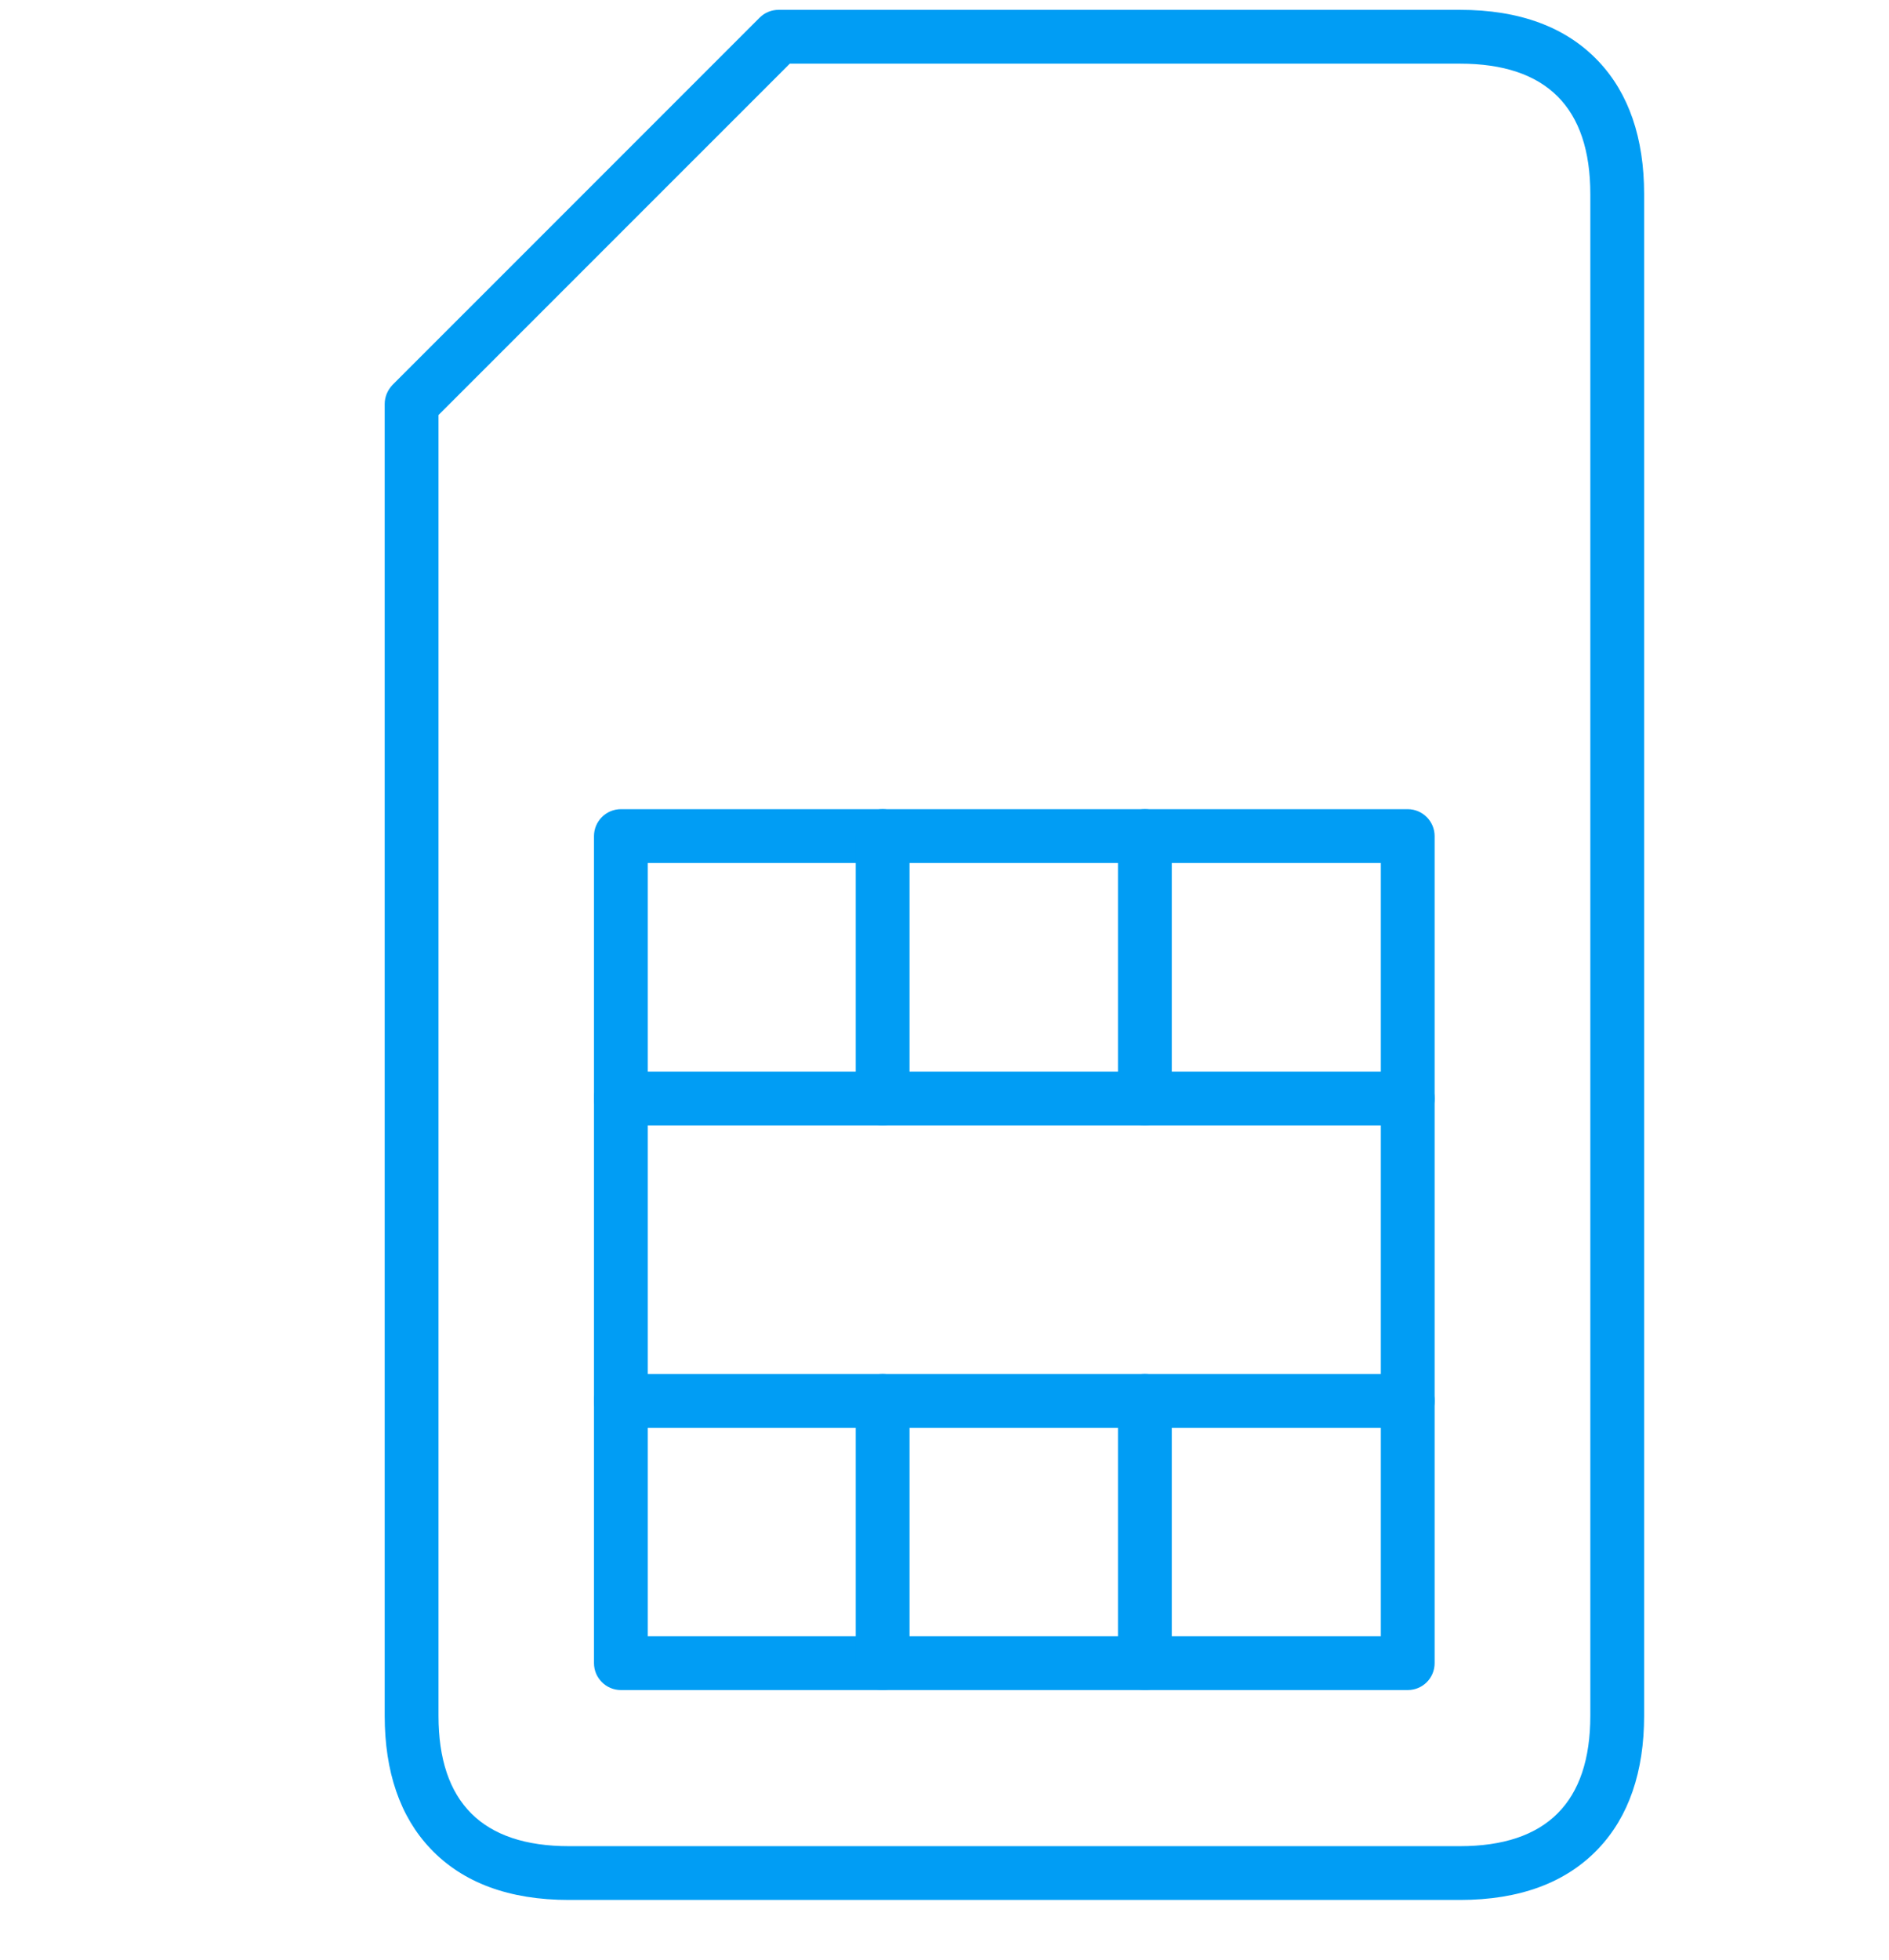 <svg width="54" height="56" viewBox="0 0 54 56" fill="none" xmlns="http://www.w3.org/2000/svg">
<g id="Group 24210">
<g id="Group">
<path id="Vector" d="M41.733 54.293H16.265C14.557 54.293 13.227 53.801 12.304 52.825C11.435 51.91 10.997 50.626 10.997 49.027V11.545C10.997 11.337 11.082 11.145 11.22 10.999L21.716 0.504C21.863 0.358 22.055 0.281 22.262 0.281H41.733C43.44 0.281 44.77 0.773 45.693 1.75C46.562 2.665 47 3.949 47 5.548V49.027C47 50.626 46.562 51.91 45.693 52.825C44.77 53.801 43.44 54.293 41.733 54.293ZM12.535 11.86V49.027C12.535 51.502 13.788 52.756 16.265 52.756H41.733C44.209 52.756 45.462 51.502 45.462 49.027V5.548C45.462 3.072 44.209 1.819 41.733 1.819H22.578L12.535 11.86Z" fill="#019DF4"/>
<path id="Vector_2" d="M40.242 48.295H17.749C17.326 48.295 16.98 47.949 16.98 47.526V23.892C16.98 23.469 17.326 23.123 17.749 23.123H40.242C40.665 23.123 41.011 23.469 41.011 23.892V47.526C41.011 47.949 40.672 48.295 40.242 48.295ZM18.518 46.758H39.473V24.661H18.518V46.758Z" fill="#019DF4"/>
<path id="Vector_3" d="M25.231 32.157C24.808 32.157 24.462 31.811 24.462 31.388V23.892C24.462 23.469 24.808 23.123 25.231 23.123C25.654 23.123 26 23.469 26 23.892V31.388C26 31.811 25.654 32.157 25.231 32.157ZM32.728 32.157C32.305 32.157 31.959 31.811 31.959 31.388V23.892C31.959 23.469 32.305 23.123 32.728 23.123C33.151 23.123 33.497 23.469 33.497 23.892V31.388C33.497 31.811 33.151 32.157 32.728 32.157ZM25.231 48.295C24.808 48.295 24.462 47.949 24.462 47.526V40.03C24.462 39.607 24.808 39.261 25.231 39.261C25.654 39.261 26 39.607 26 40.03V47.526C26 47.949 25.654 48.295 25.231 48.295ZM32.728 48.295C32.305 48.295 31.959 47.949 31.959 47.526V40.03C31.959 39.607 32.305 39.261 32.728 39.261C33.151 39.261 33.497 39.607 33.497 40.03V47.526C33.497 47.949 33.151 48.295 32.728 48.295Z" fill="#019DF4"/>
<path id="Vector_4" d="M40.242 32.159H17.749C17.326 32.159 16.98 31.813 16.98 31.39C16.98 30.967 17.326 30.621 17.749 30.621H40.242C40.665 30.621 41.011 30.967 41.011 31.39C41.011 31.813 40.672 32.159 40.242 32.159ZM40.242 40.801H17.749C17.326 40.801 16.98 40.455 16.98 40.032C16.98 39.609 17.326 39.263 17.749 39.263H40.242C40.665 39.263 41.011 39.609 41.011 40.032C41.011 40.455 40.672 40.801 40.242 40.801Z" fill="#019DF4"/>
</g>
</g>
</svg>
